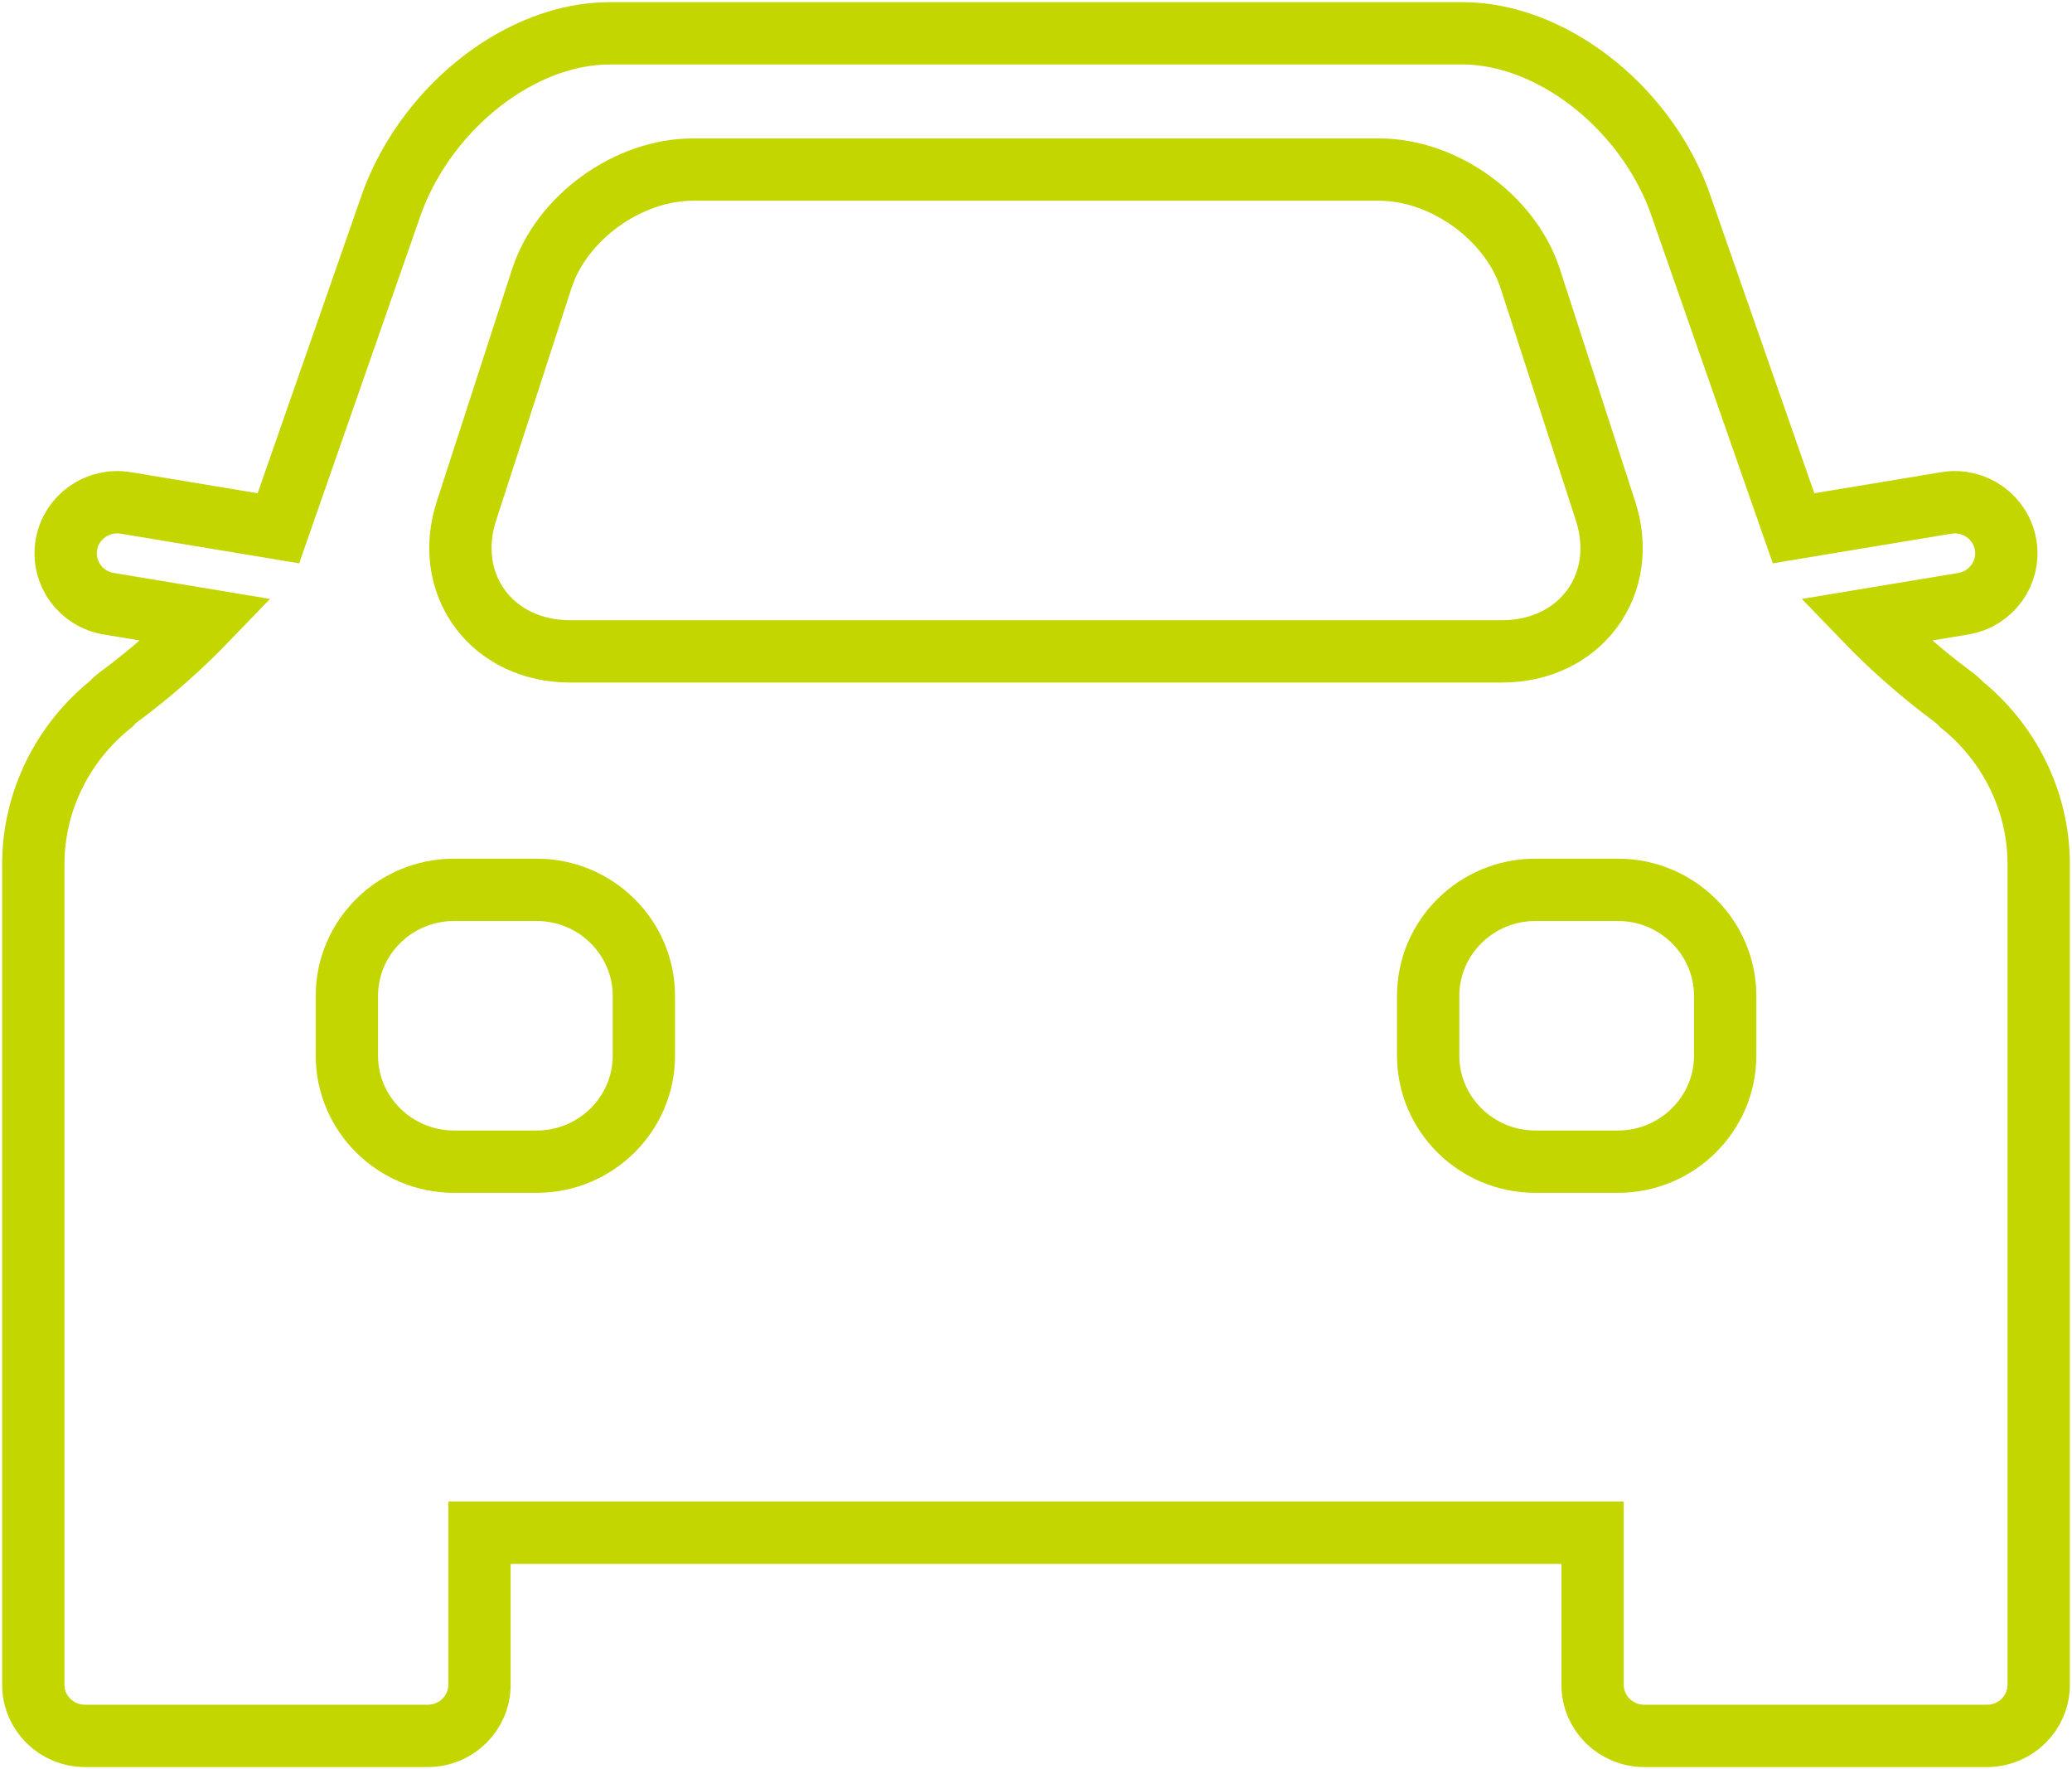 <?xml version="1.0" encoding="UTF-8"?>
<svg xmlns="http://www.w3.org/2000/svg" width="622" height="531" viewBox="0 0 622 531">
  <g fill="none" fill-rule="evenodd" stroke="#C3D600" stroke-width="18.704" transform="translate(10 10)">
    <path d="M578.796,201.397 C578.098,200.627 577.326,199.908 576.466,199.284 C565.661,191.264 556.942,183.295 549.981,176.074 L579.345,171.202 C587.804,169.793 593.489,161.897 592.071,153.532 C590.654,145.196 582.691,139.538 574.217,140.955 L528.417,148.557 L493.933,49.81 C483.166,21.412 455.257,0 429.032,0 L172.968,0 C146.743,0 118.849,21.412 107.911,50.184 L73.576,148.557 L27.798,140.955 C19.271,139.538 11.339,145.196 9.929,153.532 C8.504,161.897 14.196,169.793 22.655,171.202 L51.982,176.074 C45.021,183.295 36.369,191.264 25.527,199.284 C24.718,199.878 23.969,200.575 23.308,201.324 C8.66,213.043 0,230.749 0,249.307 L0,495.664 C0,504.139 6.938,511 15.517,511 L118.419,511 C126.99,511 133.935,504.139 133.935,495.664 L133.935,450.036 L231.198,450.036 L301.056,450.036 L366.899,450.036 L468.08,450.036 L468.08,495.664 C468.08,504.139 475.018,511 483.574,511 L586.491,511 C595.047,511 602,504.139 602,495.664 L602,249.307 C602,230.786 593.392,213.123 578.796,201.397 Z"></path>
    <path d="M151.098 257.07 126.313 257.07C108.563 257.07 94.129 271.342 94.129 288.909L94.129 306.828C94.129 324.373 108.563 338.66 126.313 338.66L151.098 338.66C168.848 338.66 183.288 324.373 183.288 306.828L183.288 288.909C183.288 271.342 168.848 257.07 151.098 257.07ZM475.692 257.07 450.922 257.07C433.157 257.07 418.723 271.342 418.723 288.909L418.723 306.828C418.723 324.373 433.157 338.66 450.922 338.66L475.692 338.66C493.434 338.66 507.882 324.373 507.882 306.828L507.882 288.909C507.882 271.342 493.434 257.07 475.692 257.07ZM161.08 185.503 440.92 185.503C452.081 185.503 461.92 180.844 467.924 172.713 473.92 164.575 475.404 153.899 471.975 143.383L449.372 73.651C443.413 55.277 423.467 40.894 403.958 40.894L198.05 40.894C178.541 40.894 158.594 55.277 152.635 73.651L130.017 143.383C126.596 153.899 128.08 164.575 134.076 172.713 140.072 180.844 149.912 185.503 161.08 185.503Z"></path>
  </g>
</svg>
